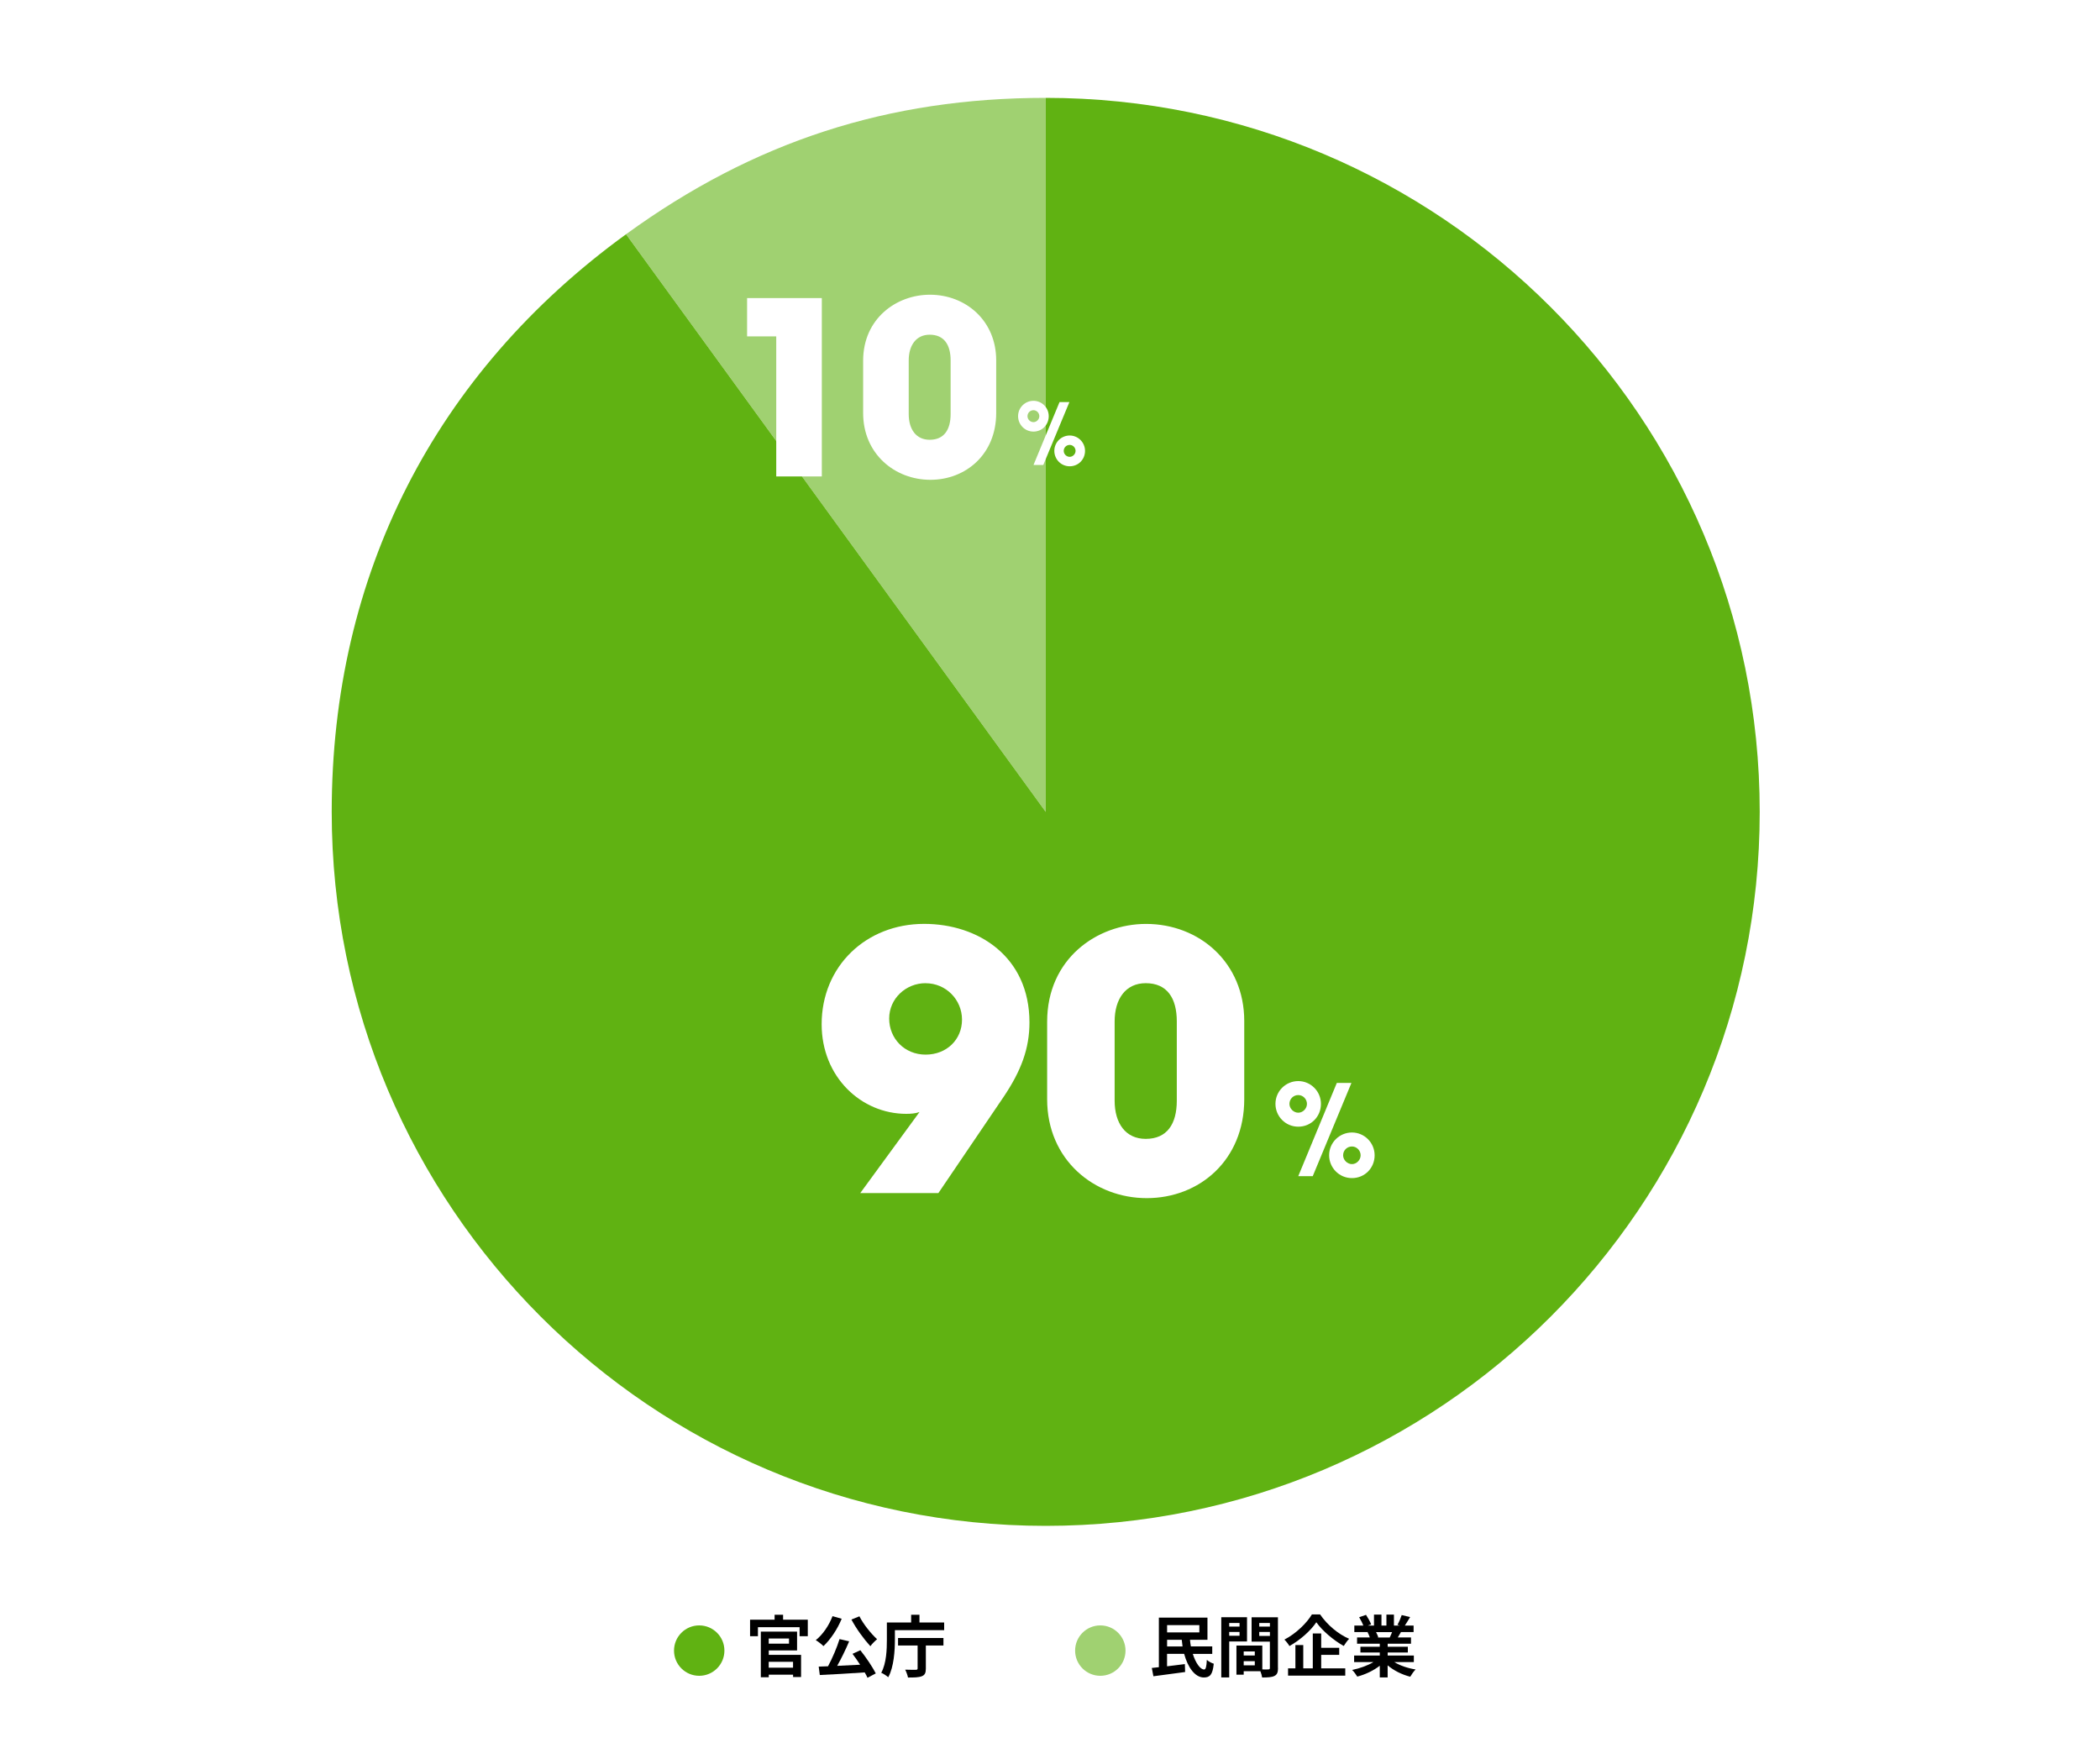 <?xml version="1.0" encoding="UTF-8"?><svg id="_レイヤー_2" xmlns="http://www.w3.org/2000/svg" viewBox="0 0 500 420"><g id="text"><rect width="500" height="420" fill="#fff"/><path d="M192.33,385.64v3.94h-1.95v-2.15h-9.92v2.15h-1.87v-3.94h5.84v-1.17h2.02v1.17h5.89ZM183.03,394.01h7.7v5.28h-1.9v-.56h-5.79v.62h-1.89v-10.87h8.63v4.48h-6.74v1.04ZM183.03,390.12v1.23h4.83v-1.23h-4.83ZM183.03,395.66v1.41h5.79v-1.41h-5.79Z"/><path d="M200.4,385.42c-1.02,2.51-2.71,4.99-4.34,6.51-.38-.4-1.31-1.12-1.83-1.42,1.65-1.3,3.15-3.49,3.99-5.71l2.18.62ZM204.84,392.91c1.39,1.73,2.9,3.99,3.68,5.52l-1.98,1.04c-.16-.38-.38-.82-.66-1.28-3.84.26-7.88.5-10.69.62l-.26-2,2.22-.08c1.02-1.9,2.13-4.47,2.74-6.47l2.29.53c-.83,1.97-1.87,4.11-2.85,5.84,1.73-.08,3.6-.18,5.46-.27-.58-.9-1.22-1.81-1.81-2.59l1.86-.86ZM204.62,384.83c.93,1.87,2.75,4.11,4.21,5.46-.5.4-1.23,1.14-1.6,1.66-1.5-1.62-3.35-4.15-4.51-6.34l1.91-.78Z"/><path d="M224.8,386.3v1.83h-11.73v2.26c0,2.54-.22,6.47-1.58,8.95-.37-.32-1.2-.88-1.67-1.06,1.25-2.29,1.34-5.6,1.34-7.89v-4.08h5.78v-1.84h1.98v1.84h5.88ZM213.83,390h10.8v1.79h-4.19v5.49c0,1.04-.24,1.55-.98,1.83-.74.29-1.81.3-3.27.3-.1-.54-.4-1.36-.67-1.87,1.02.05,2.22.03,2.54.03.3,0,.42-.08.42-.34v-5.44h-4.66v-1.79Z"/><path d="M284,393.79c.69,2.18,1.79,3.73,2.72,3.71.37,0,.54-.67.62-2.29.43.38,1.15.77,1.65.91-.27,2.69-.95,3.28-2.39,3.28-2.08-.02-3.78-2.38-4.66-5.62h-4.07v2.96c1.36-.18,2.83-.35,4.24-.53l.06,1.89c-2.64.37-5.47.74-7.55,1.01l-.38-1.98c.5-.05,1.07-.1,1.68-.18v-11.8h11.57v5.27h-4.16c.05.54.11,1.07.21,1.58h5.09v1.78h-4.64ZM277.88,386.94v1.73h7.68v-1.73h-7.68ZM281.56,392.01c-.08-.51-.14-1.04-.19-1.58h-3.49v1.58h3.68Z"/><path d="M292.67,390.83v8.56h-1.89v-14.34h6.13v5.78h-4.24ZM292.67,386.43v.85h2.46v-.85h-2.46ZM295.13,389.47v-.91h-2.46v.91h2.46ZM304.29,397.14c0,1.02-.21,1.58-.85,1.89-.62.32-1.55.37-2.93.37-.05-.4-.22-.99-.42-1.49h-3.97v.82h-1.73v-6.93h6.16v5.68c.62.02,1.22.02,1.42,0,.29,0,.38-.1.38-.35v-6.26h-4.35v-5.81h6.27v12.08ZM296.12,393.2v.96h2.64v-.96h-2.64ZM298.76,396.51v-.99h-2.64v.99h2.64ZM299.82,386.43v.85h2.54v-.85h-2.54ZM302.36,389.5v-.94h-2.54v.94h2.54Z"/><path d="M314.3,384.38c1.73,2.53,4.35,4.71,6.92,5.81-.48.5-.91,1.12-1.28,1.71-2.48-1.38-5.15-3.68-6.53-5.65-1.3,1.95-3.76,4.18-6.4,5.67-.24-.43-.78-1.14-1.2-1.54,2.77-1.42,5.35-3.97,6.55-6h1.95ZM314.57,397.23h5.73v1.73h-13.62v-1.73h1.75v-5.55h1.87v5.55h2.27v-8.31h2v3.42h4.29v1.68h-4.29v3.2Z"/><path d="M331.98,395.74c1.36.83,3.22,1.46,5.07,1.75-.43.42-.99,1.22-1.28,1.73-1.97-.5-3.91-1.46-5.38-2.71v2.88h-1.87v-2.79c-1.49,1.17-3.46,2.1-5.36,2.59-.27-.46-.82-1.2-1.22-1.58,1.79-.37,3.68-1.04,5.06-1.87h-4.59v-1.57h6.11v-.71h-4.61v-1.38h4.61v-.72h-5.41v-1.49h3.04c-.13-.4-.34-.88-.54-1.25l.19-.03h-3.34v-1.55h2.14c-.22-.61-.64-1.38-.99-1.99l1.63-.56c.46.69.99,1.63,1.22,2.26l-.78.29h1.46v-2.61h1.78v2.61h1.18v-2.61h1.79v2.61h1.42l-.58-.18c.38-.66.78-1.62,1.01-2.32l2,.48c-.45.74-.88,1.46-1.25,2.02h2.08v1.55h-3.01c-.26.46-.51.9-.75,1.28h3.14v1.49h-5.55v.72h4.8v1.38h-4.8v.71h6.23v1.57h-4.64ZM327.63,388.6c.22.42.43.88.54,1.23l-.27.05h2.99c.19-.38.38-.85.56-1.28h-3.83Z"/><circle cx="166.48" cy="393" r="6" fill="#60b212"/><circle cx="261.98" cy="393" r="6" fill="#a0d171"/><path d="M248.98,193.3L149.06,55.77c30.38-22.07,62.37-32.47,99.92-32.47v170Z" fill="#a0d171"/><path d="M248.98,193.3V23.3c93.89,0,170,76.11,170,170s-76.11,170-170,170-170-76.11-170-170c0-56.33,24.5-104.42,70.08-137.53l99.92,137.53Z" fill="#60b212"/><path d="M204.82,284.07l14.11-19.3c-.94.34-2.04.43-3.15.43-10.71,0-20.15-8.76-20.15-21.34,0-13.77,10.54-23.89,24.4-23.89,12.92,0,25.08,7.82,25.08,23.46,0,6.21-1.96,11.48-6.12,17.68l-15.56,22.95h-18.62ZM220.38,234.09c-4.68,0-8.67,3.66-8.67,8.42s3.66,8.59,8.67,8.59,8.67-3.57,8.67-8.33-3.83-8.67-8.67-8.67Z" fill="#fff"/><path d="M296.25,261.72c0,14.54-10.71,23.55-23.21,23.55s-23.72-9.1-23.72-23.55v-18.45c0-14.96,11.82-23.29,23.55-23.29,12.67,0,23.38,9.18,23.38,23.12v18.62ZM280.19,243.19c0-5.53-2.3-9.1-7.4-9.1-4.76,0-7.4,3.74-7.4,9.1v18.87c0,5.44,2.64,9.1,7.4,9.1,5.1,0,7.4-3.57,7.4-9.1v-18.87Z" fill="#fff"/><path d="M303.68,262.83c0-3.06,2.49-5.43,5.43-5.43s5.4,2.4,5.4,5.43-2.34,5.43-5.4,5.43-5.43-2.49-5.43-5.43ZM311.18,262.83c0-1.11-.9-2.1-2.07-2.1s-2.1.93-2.1,2.1c0,1.11.99,2.1,2.1,2.1s2.07-.99,2.07-2.1ZM309.11,280.04l9.18-22.2h3.48l-9.21,22.2h-3.45ZM316.46,275.07c0-3.06,2.49-5.43,5.43-5.43s5.4,2.4,5.4,5.43-2.34,5.43-5.4,5.43-5.43-2.49-5.43-5.43ZM323.96,275.07c0-1.11-.9-2.1-2.07-2.1s-2.1.93-2.1,2.1c0,1.11.99,2.1,2.1,2.1s2.07-.99,2.07-2.1Z" fill="#fff"/><path d="M184.82,113.43v-33.34h-6.94v-9.12h17.79v42.47h-10.85Z" fill="#fff"/><path d="M237.19,98.34c0,9.81-7.23,15.9-15.67,15.9s-16.01-6.14-16.01-15.9v-12.45c0-10.1,7.98-15.72,15.9-15.72,8.55,0,15.78,6.2,15.78,15.61v12.57ZM226.34,85.83c0-3.73-1.55-6.14-4.99-6.14-3.21,0-4.99,2.53-4.99,6.14v12.74c0,3.67,1.78,6.14,4.99,6.14,3.44,0,4.99-2.41,4.99-6.14v-12.74Z" fill="#fff"/><path d="M242.4,99.09c0-2.06,1.68-3.66,3.66-3.66s3.64,1.62,3.64,3.66-1.58,3.67-3.64,3.67-3.66-1.68-3.66-3.67ZM247.46,99.09c0-.75-.61-1.42-1.4-1.42s-1.42.63-1.42,1.42.67,1.42,1.42,1.42,1.4-.67,1.4-1.42ZM246.07,110.71l6.2-14.98h2.35l-6.22,14.98h-2.33ZM251.03,107.35c0-2.06,1.68-3.66,3.66-3.66s3.65,1.62,3.65,3.66-1.58,3.67-3.65,3.67-3.66-1.68-3.66-3.67ZM256.09,107.35c0-.75-.61-1.42-1.4-1.42s-1.42.63-1.42,1.42.67,1.42,1.42,1.42,1.4-.67,1.4-1.42Z" fill="#fff"/></g></svg>
